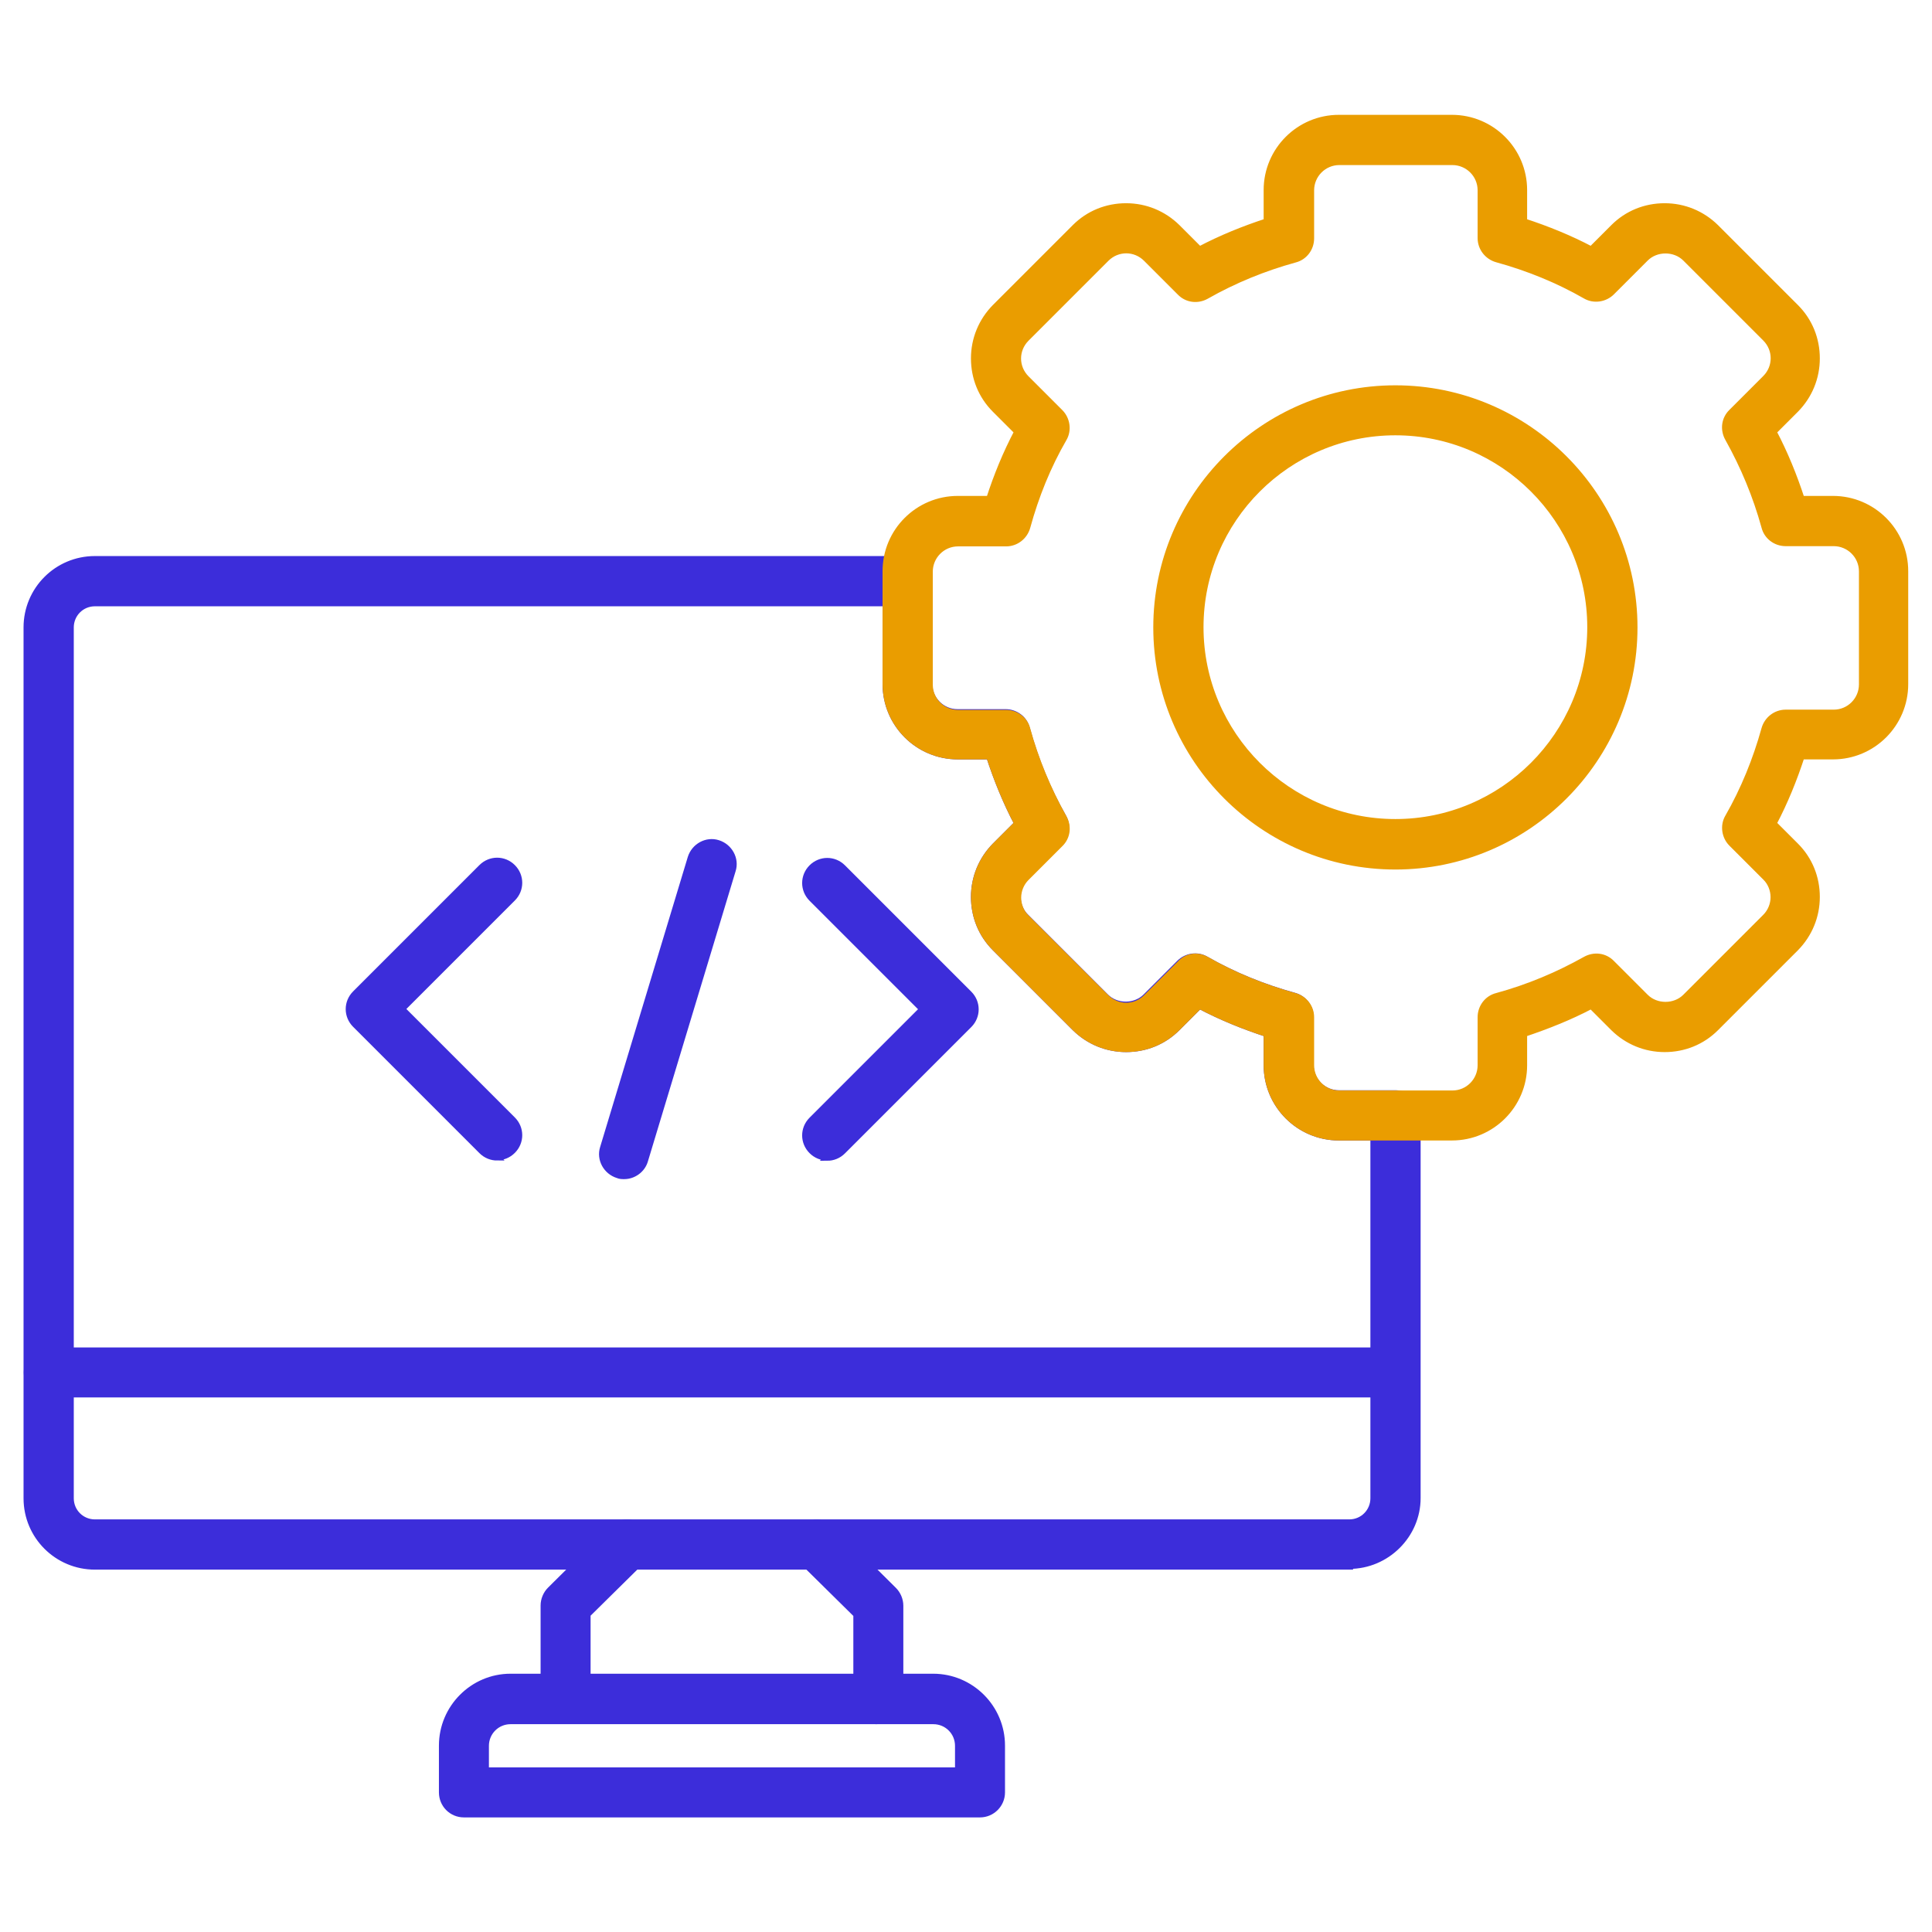 <?xml version="1.0" encoding="UTF-8"?> <svg xmlns="http://www.w3.org/2000/svg" id="Layer_1" version="1.1" viewBox="0 0 80 80"><defs><style> .st0 { fill: #ea9d00; stroke: #ea9d00; } .st0, .st1 { fill-rule: evenodd; stroke-miterlimit: 10; stroke-width: .25px; } .st1 { fill: #3c2dda; stroke: #3c2dda; } </style></defs><g id="Layer_x5F_1"><g id="_223719504"><g><path id="_223720416" class="st1" d="M55.86,64.87H3.93c-1.56,0-2.83-1.26-2.83-2.83V25.98c0-1.56,1.26-2.83,2.83-2.83h33.64c.51,0,.91.41.91.91v4.26c0,.65.53,1.17,1.17,1.17h1.99c.41,0,.78.27.88.68.35,1.27.85,2.5,1.51,3.66.2.36.15.8-.15,1.09l-1.4,1.4c-.22.22-.34.52-.34.82s.12.61.34.82l3.31,3.31c.44.44,1.21.44,1.65,0l1.4-1.4c.29-.29.75-.35,1.09-.15,1.15.66,2.39,1.16,3.66,1.51.4.11.68.47.68.88v1.99c0,.65.53,1.17,1.17,1.17h2.35c.5,0,.91.41.91.91v15.85c0,1.54-1.28,2.81-2.83,2.81h-.02ZM3.93,24.98c-.56,0-1,.45-1,1v36.06c0,.56.45,1,1,1h51.94c.56,0,1-.45,1-1v-14.94h-1.43c-1.65,0-2.99-1.34-2.99-2.99v-1.3c-.95-.31-1.89-.69-2.78-1.16l-.92.92c-.57.57-1.32.87-2.12.87s-1.55-.31-2.12-.87l-3.31-3.31c-.57-.57-.87-1.32-.87-2.12s.31-1.55.87-2.12l.92-.92c-.47-.89-.85-1.83-1.16-2.78h-1.3c-1.65,0-2.99-1.34-2.99-2.99v-3.35H3.93Z"></path><g><path id="_223720464" class="st1" d="M36.37,71.26c-.51,0-.91-.41-.91-.91v-3.49l-2.28-2.25c-.36-.36-.36-.93,0-1.29s.93-.36,1.29,0l2.54,2.52c.17.17.27.41.27.65v3.87c0,.5-.41.91-.91.91h0ZM23.42,71.26c-.51,0-.91-.41-.91-.91v-3.87c0-.24.1-.48.27-.65l2.54-2.52c.36-.36.93-.35,1.29,0s.35.93,0,1.29l-2.28,2.25v3.49c0,.5-.41.91-.91.91h0Z"></path><path id="_223720128" class="st1" d="M40.59,75.13h-21.38c-.51,0-.91-.41-.91-.91v-1.94c0-1.57,1.28-2.85,2.84-2.85h17.5c1.57,0,2.85,1.28,2.85,2.85v1.94c0,.5-.41.91-.91.91h0ZM20.12,73.31h19.55v-1.02c0-.57-.46-1.02-1.02-1.02h-17.51c-.57,0-1.02.46-1.02,1.02v1.02h0Z"></path></g><path id="_223719816" class="st1" d="M57.78,57.74H2.02c-.51,0-.91-.41-.91-.91s.41-.91.91-.91h55.76c.5,0,.91.41.91.91s-.41.91-.91.91Z"></path><g><path id="_223719672" class="st0" d="M60.12,47.1h-4.68c-1.65,0-2.99-1.34-2.99-2.99v-1.3c-.95-.31-1.89-.69-2.78-1.16l-.92.92c-.57.57-1.32.87-2.12.87s-1.55-.31-2.12-.87l-3.31-3.31c-.57-.57-.87-1.32-.87-2.12s.31-1.55.87-2.12l.92-.92c-.47-.89-.85-1.83-1.16-2.78h-1.3c-1.65,0-2.99-1.34-2.99-2.99v-4.68c0-1.65,1.34-2.99,2.99-2.99h1.3c.31-.96.69-1.89,1.16-2.78l-.92-.92c-.57-.57-.87-1.32-.87-2.12s.31-1.55.87-2.12l3.31-3.31c.57-.57,1.32-.87,2.12-.87s1.55.31,2.12.87l.92.92c.89-.47,1.83-.85,2.78-1.16v-1.3c0-1.65,1.34-2.99,2.99-2.99h4.68c1.65,0,2.99,1.34,2.99,2.99v1.3c.95.31,1.89.69,2.78,1.16l.92-.92c.57-.57,1.32-.87,2.12-.87s1.55.31,2.12.87l3.31,3.31c.57.57.87,1.32.87,2.12s-.31,1.55-.87,2.12l-.92.92c.47.89.85,1.83,1.16,2.78h1.3c1.65,0,2.99,1.34,2.99,2.99v4.68c0,1.65-1.34,2.99-2.99,2.99h-1.3c-.31.95-.69,1.89-1.16,2.78l.92.92c.57.57.87,1.32.87,2.12s-.31,1.55-.87,2.12l-3.31,3.31c-.57.57-1.32.87-2.12.87s-1.55-.31-2.12-.87l-.92-.92c-.89.47-1.83.84-2.78,1.16v1.3c0,1.65-1.34,2.99-2.99,2.99ZM49.5,39.61c.16,0,.31.04.45.12,1.15.66,2.39,1.16,3.66,1.51.4.11.68.47.68.88v1.99c0,.65.53,1.17,1.17,1.17h4.68c.65,0,1.17-.53,1.17-1.17v-1.99c0-.41.27-.78.68-.88,1.28-.35,2.5-.86,3.66-1.51.36-.2.8-.15,1.09.15l1.4,1.4c.44.44,1.21.44,1.65,0l3.31-3.31c.22-.22.34-.52.34-.82s-.12-.61-.34-.82l-1.4-1.4c-.29-.29-.35-.75-.15-1.09.66-1.15,1.16-2.39,1.51-3.65.11-.4.47-.68.88-.68h1.99c.65,0,1.17-.53,1.17-1.17v-4.68c0-.65-.53-1.17-1.17-1.17h-1.99c-.41,0-.78-.27-.88-.68-.35-1.27-.86-2.5-1.51-3.66-.2-.36-.15-.8.15-1.09l1.4-1.4c.46-.46.46-1.19,0-1.65l-3.31-3.31c-.44-.44-1.21-.44-1.65,0l-1.4,1.4c-.29.29-.75.35-1.09.15-1.15-.66-2.39-1.16-3.66-1.51-.4-.11-.68-.47-.68-.88v-1.98c0-.65-.53-1.17-1.17-1.17h-4.68c-.65,0-1.17.53-1.17,1.17v1.99c0,.41-.27.78-.68.88-1.27.35-2.5.85-3.66,1.51-.36.2-.8.15-1.09-.15l-1.4-1.4c-.46-.46-1.19-.46-1.65,0l-3.31,3.31c-.46.46-.46,1.19,0,1.65l1.4,1.4c.29.29.35.75.15,1.09-.66,1.14-1.16,2.38-1.51,3.66-.11.4-.47.68-.88.68h-1.99c-.65,0-1.17.53-1.17,1.17v4.68c0,.65.53,1.17,1.17,1.17h1.99c.41,0,.78.27.88.68.35,1.27.86,2.5,1.51,3.66.2.36.15.8-.15,1.09l-1.4,1.4c-.22.22-.34.52-.34.82s.12.61.34.82l3.31,3.31c.46.46,1.19.46,1.65,0l1.4-1.4c.18-.2.41-.29.65-.29Z"></path><path id="_223720296" class="st0" d="M57.78,35.88c-5.46,0-9.9-4.44-9.9-9.9s4.44-9.9,9.9-9.9,9.9,4.44,9.9,9.9-4.44,9.9-9.9,9.9ZM57.78,17.9c-4.45,0-8.07,3.62-8.07,8.07s3.62,8.07,8.07,8.07,8.07-3.62,8.07-8.07-3.62-8.07-8.07-8.07Z"></path></g><g><path id="_223719648" class="st1" d="M34.26,47.93c-.24,0-.47-.09-.65-.27-.36-.36-.36-.93,0-1.29l4.58-4.58-4.58-4.58c-.36-.36-.36-.93,0-1.29s.93-.36,1.29,0l5.23,5.23c.36.36.36.93,0,1.29l-5.23,5.23c-.18.18-.41.27-.65.27Z"></path><path id="_223719912" class="st1" d="M25.85,48.7c-.09,0-.18,0-.27-.04-.48-.15-.76-.66-.61-1.13l3.63-12.01c.15-.48.66-.76,1.13-.61.48.15.76.66.61,1.13l-3.63,12.01c-.11.39-.48.65-.86.65Z"></path><path id="_223720008" class="st1" d="M20.59,47.93c-.24,0-.47-.09-.65-.27l-5.23-5.23c-.36-.36-.36-.93,0-1.29l5.23-5.23c.36-.36.93-.36,1.29,0,.36.36.36.93,0,1.29l-4.58,4.58,4.58,4.58c.36.36.36.93,0,1.29-.18.18-.41.27-.65.27Z"></path></g></g></g></g></svg> 
